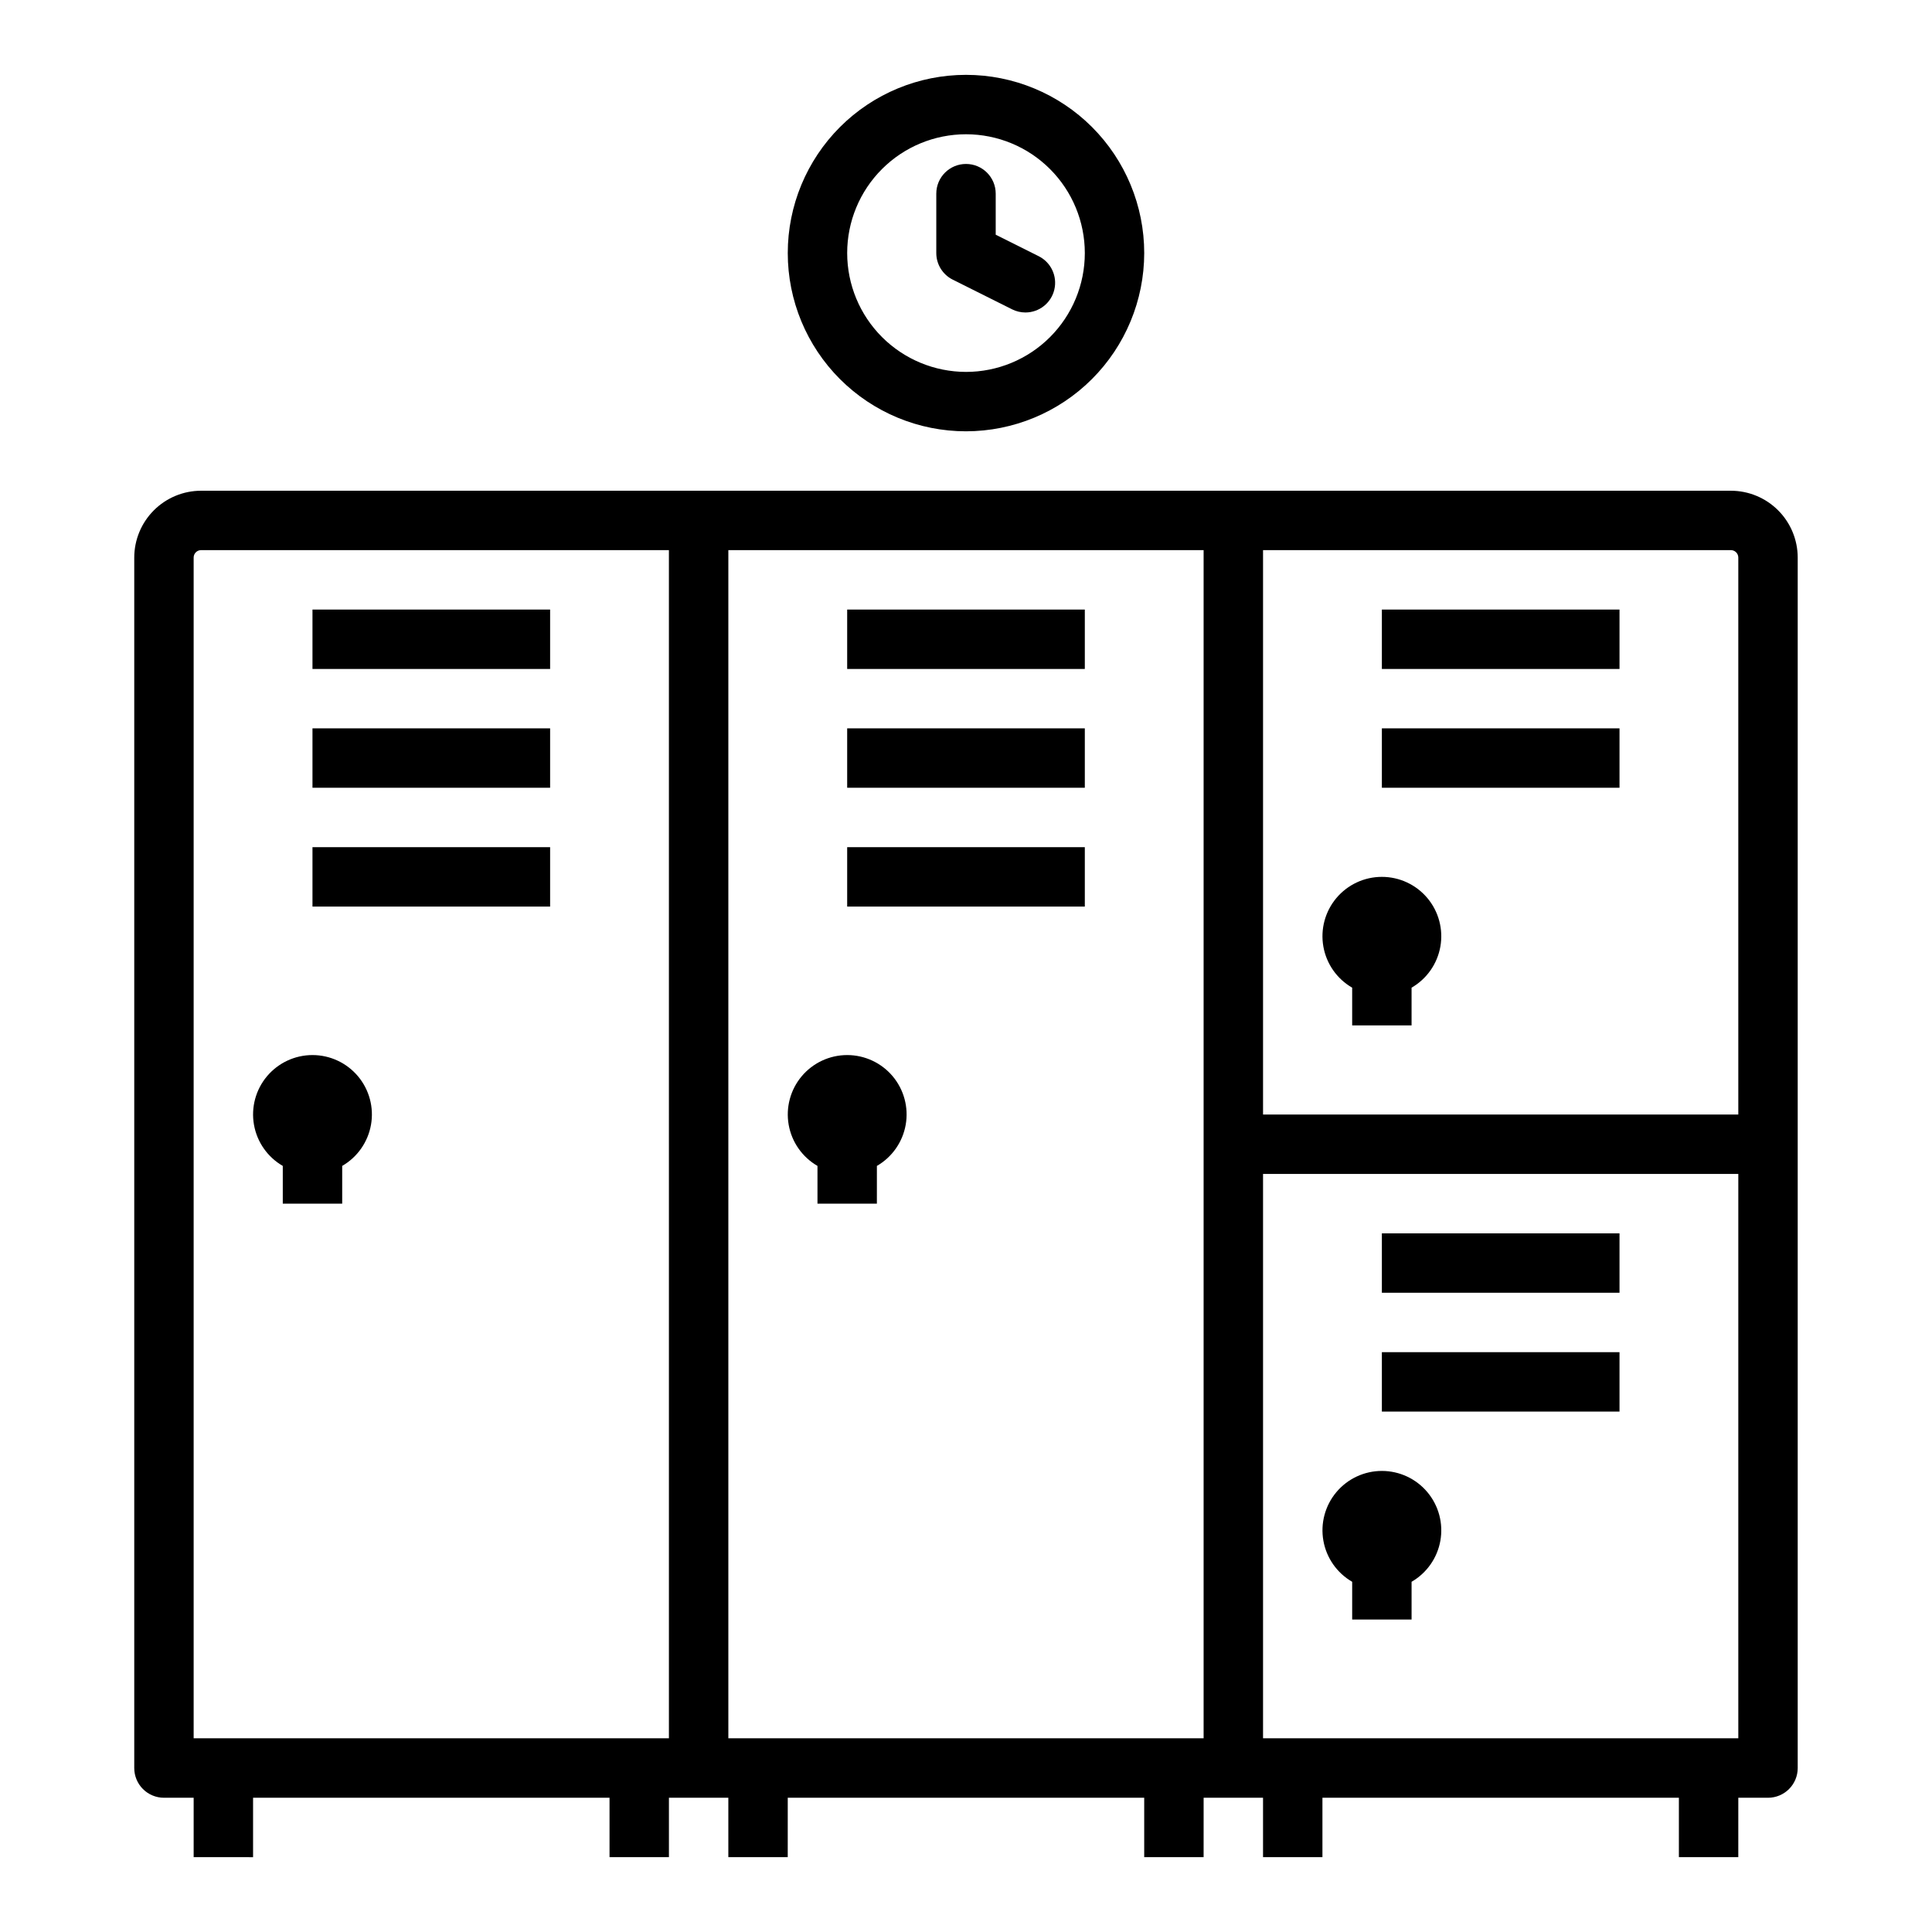 <?xml version="1.0" encoding="UTF-8"?>
<!-- Uploaded to: SVG Repo, www.svgrepo.com, Generator: SVG Repo Mixer Tools -->
<svg fill="#000000" width="800px" height="800px" version="1.1" viewBox="144 144 512 512" xmlns="http://www.w3.org/2000/svg">
 <g>
  <path d="m602.7 274.05h-405.41c-4.695 0.004-9.195 1.871-12.516 5.191-3.32 3.32-5.191 7.824-5.195 12.52v320.79c0 2.09 0.828 4.09 2.305 5.566 1.477 1.477 3.481 2.305 5.566 2.305h7.871v15.742l15.746 0.004v-15.746h94.465v15.742h15.742v-15.742h15.742v15.742h15.742l0.004-15.742h94.465v15.742h15.742l0.004-15.742h15.742v15.742h15.742v-15.742h94.465v15.742h15.742l0.004-15.742h7.871c2.09 0 4.09-0.828 5.566-2.305s2.305-3.477 2.305-5.566v-320.79c-0.004-4.695-1.871-9.199-5.191-12.52-3.32-3.32-7.824-5.188-12.52-5.191zm-281.43 330.62h-125.95v-312.91c0-1.086 0.883-1.969 1.969-1.969h123.98zm141.7 0h-125.95v-314.88h125.95zm141.7 0h-125.95v-149.57h125.95zm0-165.31h-125.95v-149.57h123.98c0.523 0 1.023 0.207 1.391 0.578 0.371 0.367 0.578 0.867 0.578 1.391z"/>
  <path d="m368.51 305.54h62.977v15.742h-62.977z"/>
  <path d="m368.51 337.02h62.977v15.742h-62.977z"/>
  <path d="m368.51 368.51h62.977v15.742h-62.977z"/>
  <path d="m510.21 305.54h62.977v15.742h-62.977z"/>
  <path d="m510.21 337.02h62.977v15.742h-62.977z"/>
  <path d="m510.21 470.85h62.977v15.742h-62.977z"/>
  <path d="m510.21 502.34h62.977v15.742h-62.977z"/>
  <path d="m226.81 305.54h62.977v15.742h-62.977z"/>
  <path d="m226.81 337.02h62.977v15.742h-62.977z"/>
  <path d="m226.81 368.51h62.977v15.742h-62.977z"/>
  <path d="m510.21 376.38c-4.652-0.004-9.066 2.055-12.059 5.617-2.992 3.562-4.254 8.27-3.445 12.852 0.809 4.582 3.602 8.57 7.633 10.895v9.996h15.742v-9.996c4.031-2.324 6.824-6.312 7.633-10.895 0.809-4.582-0.453-9.289-3.445-12.852s-7.406-5.621-12.059-5.617z"/>
  <path d="m502.34 563.19v9.996h15.742v-9.996c4.031-2.328 6.824-6.316 7.633-10.902 0.809-4.582-0.453-9.289-3.445-12.852-2.988-3.566-7.406-5.625-12.059-5.625-4.652 0-9.07 2.059-12.062 5.625-2.988 3.562-4.25 8.27-3.441 12.852 0.809 4.586 3.602 8.574 7.633 10.902z"/>
  <path d="m360.64 452.98v9.996h15.742l0.004-9.996c4.031-2.328 6.824-6.32 7.633-10.902s-0.453-9.289-3.445-12.855c-2.992-3.562-7.406-5.621-12.059-5.621-4.656 0-9.07 2.059-12.062 5.621-2.992 3.566-4.25 8.273-3.445 12.855 0.809 4.582 3.606 8.574 7.633 10.902z"/>
  <path d="m218.94 452.98v9.996h15.746v-9.996c4.027-2.328 6.824-6.32 7.633-10.902 0.809-4.582-0.453-9.289-3.445-12.855-2.992-3.562-7.406-5.621-12.062-5.621-4.652 0-9.066 2.059-12.059 5.621-2.992 3.566-4.254 8.273-3.445 12.855s3.602 8.574 7.633 10.902z"/>
  <path d="m447.23 211.07c0-12.527-4.977-24.539-13.832-33.398-8.859-8.859-20.875-13.836-33.398-13.836-12.527 0-24.543 4.977-33.398 13.836-8.859 8.859-13.836 20.871-13.836 33.398 0 12.527 4.977 24.539 13.836 33.398 8.855 8.855 20.871 13.832 33.398 13.832 12.52-0.012 24.527-4.992 33.383-13.848 8.852-8.855 13.832-20.859 13.848-33.383zm-78.719 0c0-8.352 3.316-16.359 9.223-22.266 5.902-5.906 13.914-9.223 22.266-9.223s16.359 3.316 22.266 9.223c5.902 5.906 9.223 13.914 9.223 22.266 0 8.352-3.32 16.359-9.223 22.266-5.906 5.906-13.914 9.223-22.266 9.223-8.352-0.012-16.352-3.332-22.258-9.234-5.902-5.902-9.223-13.906-9.23-22.254z"/>
  <path d="m415.74 226.81c3.652 0.004 6.828-2.504 7.668-6.059 0.84-3.555-0.875-7.223-4.144-8.855l-11.391-5.695v-10.879c0-4.348-3.523-7.871-7.871-7.871s-7.875 3.523-7.875 7.871v15.746c0 2.981 1.688 5.707 4.352 7.039l15.742 7.871 0.004 0.004c1.09 0.543 2.293 0.828 3.516 0.828z"/>
 </g>
</svg>